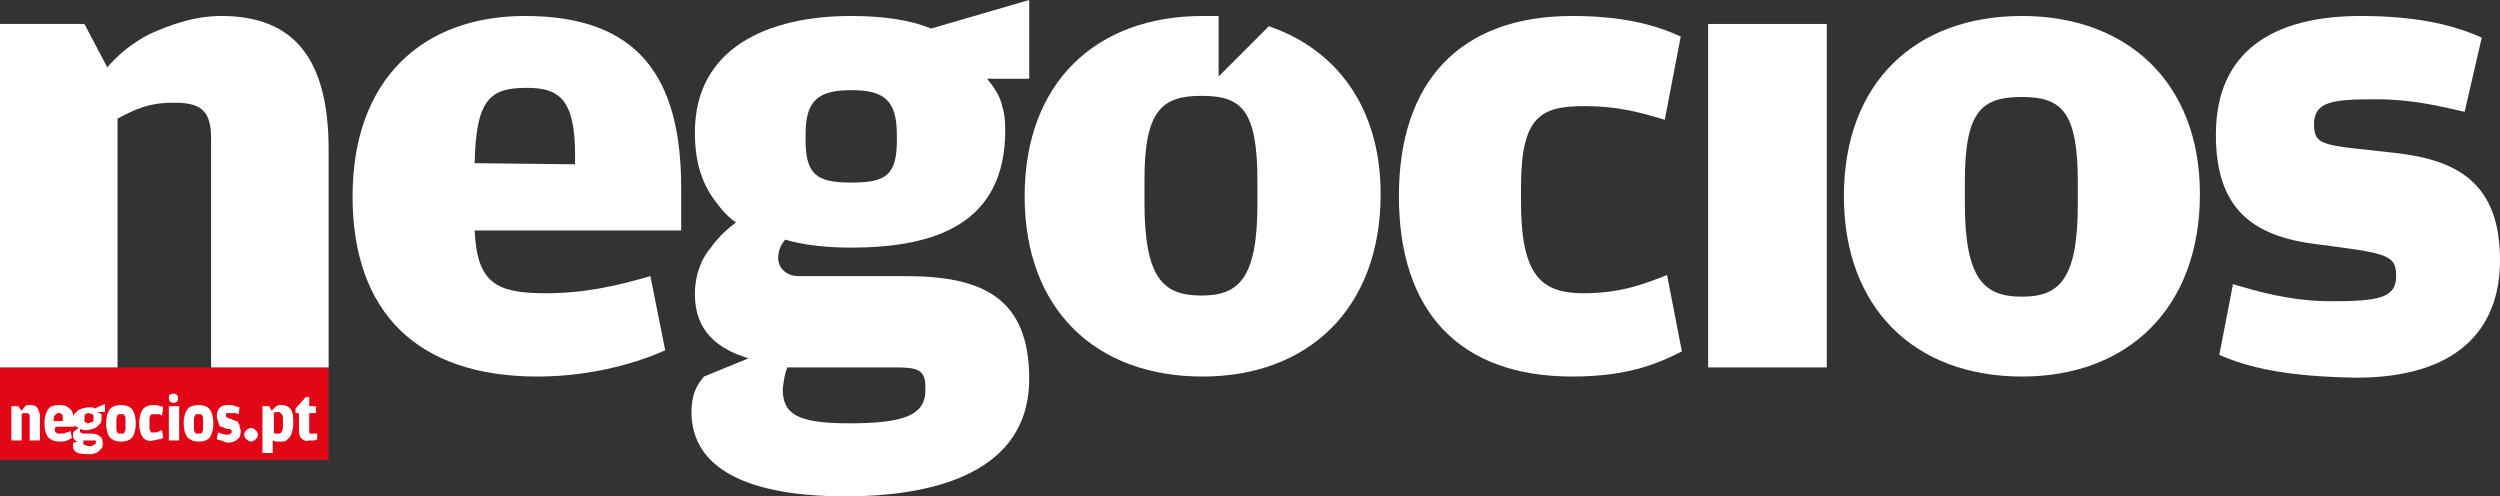 <?xml version="1.0" encoding="utf-8"?>
<!-- Generator: Adobe Illustrator 19.1.0, SVG Export Plug-In . SVG Version: 6.00 Build 0)  -->
<svg version="1.1" id="Layer_1" xmlns="http://www.w3.org/2000/svg" xmlns:xlink="http://www.w3.org/1999/xlink" x="0px" y="0px"
	 viewBox="188 399.4 219.1 43.5" style="enable-background:new 188 399.4 219.1 43.5;" xml:space="preserve">
<rect x="188" y="399.4" width="219.1" height="43.5" fill="#333333" stroke="none"/>
<style type="text/css">
	.st0{fill:#E20717;}
	.st1{fill:#FFFFFF;}
</style>
<g>
	<rect x="188" y="431.6" class="st0" width="28.8" height="8.1"/>
	<g>
		<path class="st1" d="M218.9,416.6c0-10.2,6.1-15.8,15.1-15.8c10,0,13.7,5.4,13.7,15.1v3.7h-18.1c0.2,4.6,1.9,5.5,6.2,5.5
			c3.6,0,6.4-0.7,9.2-1.5l1.3,6.5c-2.2,1-6.3,2.3-11.2,2.3C224.6,432.4,218.9,426.8,218.9,416.6z M238.4,413.8V413
			c0-4.9-1.4-5.9-4.2-5.9c-3.1,0-4.5,0.8-4.6,6.6L238.4,413.8L238.4,413.8z"/>
		<path class="st1" d="M310.6,416.6c0-10.1,5.4-15.8,15.2-15.8c4.5,0,7.3,0.8,9.5,1.8l-1.4,7.3c-2.3-0.7-4.2-1.2-7-1.2
			c-3.8,0-5.6,0.8-5.6,7.1v1.3c0,6.5,1.8,8,5.5,8c3.2,0,5.3-0.8,7.3-1.6l1.3,6.7c-2,1-4.6,2.2-9.6,2.2
			C315.9,432.4,310.6,426.7,310.6,416.6z"/>
		<path class="st1" d="M337.7,401.5h10.4v30.1h-10.4V401.5z"/>
		<path class="st1" d="M349.6,416.6c0-10,6.3-15.8,15.6-15.8c9.2,0,15.6,5.8,15.6,15.6c0,10-6.3,16-15.6,16
			C355.8,432.4,349.6,426.4,349.6,416.6z M370.1,417.3v-1.9c0-6.2-1.4-7.5-4.9-7.5s-5,1.2-5,7.4v1.9c0,6.7,1.7,8.2,5,8.2
			C368.4,425.4,370.1,424,370.1,417.3z"/>
		<path class="st1" d="M382.5,430.5l1.2-6.2c2,0.6,5,1.5,8.6,1.5c4.2,0,5.7-0.3,5.7-2.2s-0.8-2-7-2.8c-5.6-0.7-8.8-3.1-8.8-9.6
			c0-7.3,5-10.4,12.7-10.4c5.2,0,8.4,0.9,10.6,1.9l-1.5,6.5c-2.2-0.5-4.6-1.1-7.8-1.1c-3.8,0-5.4,0.2-5.4,2.2s1,1.8,7.1,2.5
			c5.3,0.6,9.2,2.5,9.2,9.4c0,6.2-3.9,10.3-12.6,10.3C388.3,432.4,385,431.6,382.5,430.5z"/>
		<g>
			<path class="st1" d="M299.2,401.7l-4.4,4.4v-5.3c-0.5,0-0.9,0-1.4,0c-9.3,0-15.6,5.8-15.6,15.8c0,9.9,6.2,15.8,15.6,15.8
				c9.2,0,15.6-5.9,15.6-16C309,408.8,305.1,403.7,299.2,401.7z M298.2,417.3c0,6.6-1.7,8-4.9,8c-3.3,0-5-1.4-5-8.2v-1.9
				c0-6.1,1.5-7.4,5-7.4s4.9,1.2,4.9,7.5V417.3z"/>
		</g>
		<path class="st1" d="M207.4,400.8c-2.4,0-4.5,0.8-6.1,1.5c0,0-2.1,0.9-3.9,3l-2-3.8H188v30.1h10.3v-21.8c1.5-0.8,2.7-1.4,4.9-1.4
			s3.3,0.5,3.3,3.1v20.1h10.3v-19.1C216.8,404.6,213.8,400.8,207.4,400.8z"/>
		<path class="st1" d="M278.2,399.4l-8.6,2.5c-1.7-0.7-4-1.1-7-1.1c-7.3,0-13.7,2.8-13.7,10.2c0,2.8,0.7,4.7,2,6.3
			c0,0,0.6,0.9,1.6,1.6c-1.4,1-2.2,2.2-2.2,2.2c-0.7,0.8-1.4,2.2-1.4,4.1c0,3.2,2,4.8,4.7,5.6l-3.9,1.6c-0.6,0.7-1.1,1.5-1.1,3.1
			c0,5,5,7.4,13.5,7.4c7.8,0,16.1-2.1,16.1-10.3c0-7.1-4.1-9-10.8-9H258c-1.1,0-1.8-0.7-1.8-1.6c0-0.7,0.3-1.2,0.6-1.6
			c1.7,0.5,3.7,0.7,5.8,0.7c7.4,0,13.5-2.1,13.5-10.3c0-1-0.1-1.6-0.3-2.2c0,0-0.1-0.9-1.3-2.3h3.7L278.2,399.4L278.2,399.4z
			 M257,431.6h9.5c1.9,0,2.6,0.2,2.6,1.7v0.3c0,2.2-1.9,2.9-6.7,2.9c-4.5,0-5.8-0.8-5.8-3C256.7,432.6,256.8,432.1,257,431.6z
			 M266.6,411.7c0,3.1-1,3.7-4,3.7c-2.9,0-4-0.6-4-3.7v-0.5c0-2.9,1-3.9,4-3.9c2.9,0,4,0.9,4,3.9V411.7z"/>
	</g>
	<g>
		<path class="st1" d="M190.2,435c0.1-0.1,0.3-0.1,0.5-0.1c0.3,0,0.5,0.1,0.6,0.3c0.1,0.2,0.2,0.4,0.2,0.7v2.1h-0.9v-2.2
			c0-0.1-0.1-0.2-0.3-0.2c-0.1,0-0.1,0-0.2,0c-0.1,0-0.1,0-0.2,0.1v2.3H189v-3h0.6l0.3,0.4L190.2,435z"/>
		<path class="st1" d="M192.8,437.1c0,0.1,0,0.1,0.1,0.2c0,0,0.1,0.1,0.2,0.1c0.1,0,0.2,0,0.3,0c0.2,0,0.3,0,0.4-0.1
			c0.1,0,0.3-0.1,0.4-0.1l0.1,0.6c-0.1,0-0.2,0.1-0.4,0.2s-0.4,0.1-0.6,0.1c-0.5,0-0.8-0.1-1.1-0.4c-0.2-0.3-0.3-0.7-0.3-1.2
			s0.1-0.9,0.3-1.2c0.2-0.3,0.5-0.4,1-0.4c0.2,0,0.4,0,0.6,0.1c0.2,0.1,0.3,0.2,0.4,0.3c0.1,0.1,0.2,0.3,0.2,0.5s0.1,0.4,0.1,0.6
			v0.4h-1.6C192.8,436.9,192.8,437,192.8,437.1z M193.5,436.2v-0.1c0-0.2,0-0.4-0.1-0.4c-0.1-0.1-0.1-0.1-0.3-0.1
			c-0.1,0-0.2,0.1-0.3,0.2s-0.1,0.3-0.1,0.5h0.8V436.2z"/>
		<path class="st1" d="M197.2,434.8v0.7h-0.7l0.4,0.2v0.1c0,0,0,0.1,0,0.2c0,0.2,0,0.4-0.1,0.5s-0.2,0.2-0.3,0.3
			c-0.1,0.1-0.2,0.1-0.4,0.2c-0.1,0-0.3,0.1-0.5,0.1s-0.4,0-0.5-0.1c-0.1,0-0.1,0.1-0.1,0.2s0,0.1,0.1,0.1c0,0,0.1,0.1,0.2,0.1h0.7
			c0.3,0,0.6,0.1,0.7,0.2c0.2,0.1,0.3,0.3,0.3,0.6c0,0.2,0,0.4-0.1,0.5s-0.2,0.2-0.3,0.3c-0.1,0.1-0.3,0.1-0.5,0.2
			c-0.2,0-0.3,0-0.5,0c-0.8,0-1.2-0.2-1.2-0.7c0-0.1,0-0.2,0-0.2c0-0.1,0-0.1,0.1-0.1l0.3-0.1c-0.1,0-0.2-0.1-0.3-0.2
			s-0.1-0.2-0.1-0.3c0-0.2,0-0.3,0.1-0.4l0.4-0.3l-0.4-0.2c0-0.1-0.1-0.2-0.1-0.2c0-0.1,0-0.2,0-0.3c0-0.2,0-0.4,0.1-0.5
			s0.2-0.2,0.3-0.3c0.1-0.1,0.2-0.1,0.4-0.2c0.1,0,0.3-0.1,0.5-0.1c0.1,0,0.2,0,0.3,0s0.2,0,0.3,0.1L197.2,434.8z M195.3,438.1v0.1
			c0,0.1,0,0.2,0.1,0.2s0.2,0.1,0.4,0.1s0.3,0,0.4-0.1c0.1,0,0.2-0.1,0.2-0.2v-0.1c0-0.1,0-0.1-0.1-0.1c0,0-0.1,0-0.2,0h-0.8
			C195.3,438,195.3,438,195.3,438.1z M196.1,436.4c0.1-0.1,0.1-0.2,0.1-0.3V436c0-0.2,0-0.2-0.1-0.3c-0.1,0-0.2-0.1-0.3-0.1
			s-0.2,0-0.3,0.1c-0.1,0-0.1,0.1-0.1,0.3v0.1c0,0.2,0,0.3,0.1,0.3c0.1,0.1,0.1,0.1,0.3,0.1C195.9,436.4,196,436.4,196.1,436.4z"/>
		<path class="st1" d="M197.6,437.7c-0.2-0.3-0.3-0.7-0.3-1.2s0.1-0.9,0.3-1.2c0.2-0.3,0.6-0.4,1-0.4s0.8,0.1,1,0.4s0.3,0.7,0.3,1.2
			s-0.1,0.9-0.3,1.2c-0.2,0.3-0.6,0.4-1,0.4C198.2,438.1,197.9,438,197.6,437.7z M198.8,437.4c0.1,0,0.1-0.1,0.1-0.1
			c0-0.1,0.1-0.1,0.1-0.3c0-0.1,0-0.3,0-0.4v-0.1c0-0.2,0-0.3,0-0.4s0-0.2-0.1-0.3c0-0.1-0.1-0.1-0.1-0.1c-0.1,0-0.1,0-0.2,0
			c-0.1,0-0.1,0-0.2,0c-0.1,0-0.1,0.1-0.1,0.1c0,0.1-0.1,0.1-0.1,0.3c0,0.1,0,0.2,0,0.4v0.1c0,0.2,0,0.3,0,0.4s0,0.2,0.1,0.3
			c0,0.1,0.1,0.1,0.1,0.1c0.1,0,0.1,0,0.2,0S198.8,437.4,198.8,437.4z"/>
		<path class="st1" d="M200.5,437.7c-0.2-0.3-0.3-0.7-0.3-1.2s0.1-0.9,0.3-1.2c0.2-0.3,0.6-0.4,1-0.4c0.2,0,0.4,0,0.5,0.1
			c0.2,0,0.3,0.1,0.3,0.1l-0.1,0.7c-0.1,0-0.2-0.1-0.3-0.1s-0.2,0-0.4,0c-0.1,0-0.1,0-0.2,0c-0.1,0-0.1,0.1-0.1,0.1
			c0,0.1-0.1,0.1-0.1,0.2s0,0.2,0,0.4v0.1c0,0.2,0,0.3,0,0.4s0,0.2,0.1,0.3c0,0.1,0.1,0.1,0.1,0.1c0.1,0,0.1,0,0.2,0
			c0.1,0,0.3,0,0.4-0.1c0.1,0,0.3-0.1,0.3-0.1l0.1,0.7c-0.1,0-0.2,0.1-0.4,0.1c-0.1,0-0.3,0.1-0.5,0.1
			C201.1,438.1,200.7,438,200.5,437.7z"/>
		<path class="st1" d="M202.9,434.6c-0.1-0.1-0.1-0.2-0.1-0.3c0-0.1,0-0.3,0.1-0.3c0.1-0.1,0.2-0.1,0.3-0.1s0.2,0,0.3,0.1
			s0.1,0.2,0.1,0.3c0,0.1,0,0.3-0.1,0.3c-0.1,0.1-0.2,0.1-0.3,0.1C203.1,434.7,203,434.7,202.9,434.6z M202.8,435h0.9v3h-0.9V435z"
			/>
		<path class="st1" d="M204.4,437.7c-0.2-0.3-0.3-0.7-0.3-1.2s0.1-0.9,0.3-1.2c0.2-0.3,0.6-0.4,1-0.4s0.8,0.1,1,0.4s0.3,0.7,0.3,1.2
			s-0.1,0.9-0.3,1.2c-0.2,0.3-0.6,0.4-1,0.4S204.7,438,204.4,437.7z M205.6,437.4c0.1,0,0.1-0.1,0.1-0.1c0-0.1,0.1-0.1,0.1-0.3
			c0-0.1,0-0.3,0-0.4v-0.1c0-0.2,0-0.3,0-0.4s0-0.2-0.1-0.3c0-0.1-0.1-0.1-0.1-0.1c-0.1,0-0.1,0-0.2,0c-0.1,0-0.1,0-0.2,0
			c-0.1,0-0.1,0.1-0.1,0.1c0,0.1-0.1,0.1-0.1,0.3c0,0.1,0,0.2,0,0.4v0.1c0,0.2,0,0.3,0,0.4s0,0.2,0.1,0.3c0,0.1,0.1,0.1,0.1,0.1
			c0.1,0,0.1,0,0.2,0S205.6,437.4,205.6,437.4z"/>
		<path class="st1" d="M207.4,438c-0.2,0-0.3-0.1-0.4-0.1l0.1-0.6c0.1,0,0.2,0.1,0.3,0.1s0.3,0.1,0.4,0.1c0.2,0,0.3,0,0.4-0.1
			c0.1,0,0.1-0.1,0.1-0.2s0-0.1,0-0.1s-0.1,0-0.1-0.1c-0.1,0-0.1,0-0.2,0c-0.1,0-0.2,0-0.3-0.1c-0.1,0-0.2-0.1-0.3-0.1
			s-0.2-0.1-0.2-0.2s-0.1-0.2-0.1-0.3c0-0.1-0.1-0.2-0.1-0.4c0-0.4,0.1-0.6,0.3-0.8c0.2-0.2,0.5-0.2,0.8-0.2c0.2,0,0.4,0,0.5,0.1
			c0.1,0,0.3,0.1,0.4,0.1l-0.1,0.6c-0.1,0-0.2-0.1-0.3-0.1s-0.2,0-0.3,0c-0.2,0-0.3,0-0.4,0c-0.1,0-0.1,0.1-0.1,0.2v0.1l0.1,0.1
			c0,0,0.1,0,0.2,0.1c0.1,0,0.2,0,0.3,0.1c0.1,0,0.2,0.1,0.3,0.1s0.2,0.1,0.2,0.2c0.1,0.1,0.1,0.2,0.1,0.3c0,0.1,0.1,0.2,0.1,0.4
			c0,0.3-0.1,0.6-0.3,0.7c-0.2,0.2-0.5,0.3-0.9,0.3C207.7,438.1,207.5,438.1,207.4,438z"/>
		<path class="st1" d="M209.6,437.9c-0.1-0.1-0.2-0.2-0.2-0.4s0.1-0.3,0.2-0.4c0.1-0.1,0.3-0.2,0.4-0.2c0.2,0,0.3,0.1,0.4,0.2
			c0.1,0.1,0.2,0.2,0.2,0.4s-0.1,0.3-0.2,0.4c-0.1,0.1-0.3,0.2-0.4,0.2C209.9,438.1,209.7,438,209.6,437.9z"/>
		<path class="st1" d="M212.2,435c0,0,0.1,0,0.2-0.1c0.1,0,0.2,0,0.3,0c0.3,0,0.6,0.1,0.8,0.4s0.2,0.7,0.2,1.2c0,0.2,0,0.5-0.1,0.7
			c0,0.2-0.1,0.3-0.2,0.5c-0.1,0.1-0.2,0.2-0.3,0.3c-0.1,0.1-0.3,0.1-0.5,0.1c-0.1,0-0.3,0-0.4,0c-0.1,0-0.2-0.1-0.3-0.1v1.1H211
			V435h0.6l0.2,0.4L212.2,435z M212.2,437.4c0.1,0,0.1,0,0.2,0c0.2,0,0.3-0.1,0.3-0.2c0.1-0.1,0.1-0.3,0.1-0.6v-0.4
			c0-0.2,0-0.4-0.1-0.5s-0.2-0.2-0.3-0.2s-0.1,0-0.2,0c-0.1,0-0.1,0-0.2,0.1v1.6C212,437.4,212.1,437.4,212.2,437.4z"/>
		<path class="st1" d="M214.4,437.8c-0.2-0.2-0.2-0.5-0.2-0.8v-1.4h-0.3v-0.4l0.9-1h0.3v0.8h0.6v0.6h-0.6v1.6c0,0.1,0,0.2,0.1,0.2
			c0,0,0.1,0,0.2,0h0.4v0.5c-0.1,0-0.1,0.1-0.3,0.1c-0.1,0-0.3,0-0.4,0C214.8,438.1,214.6,438,214.4,437.8z"/>
	</g>
</g>
</svg>
